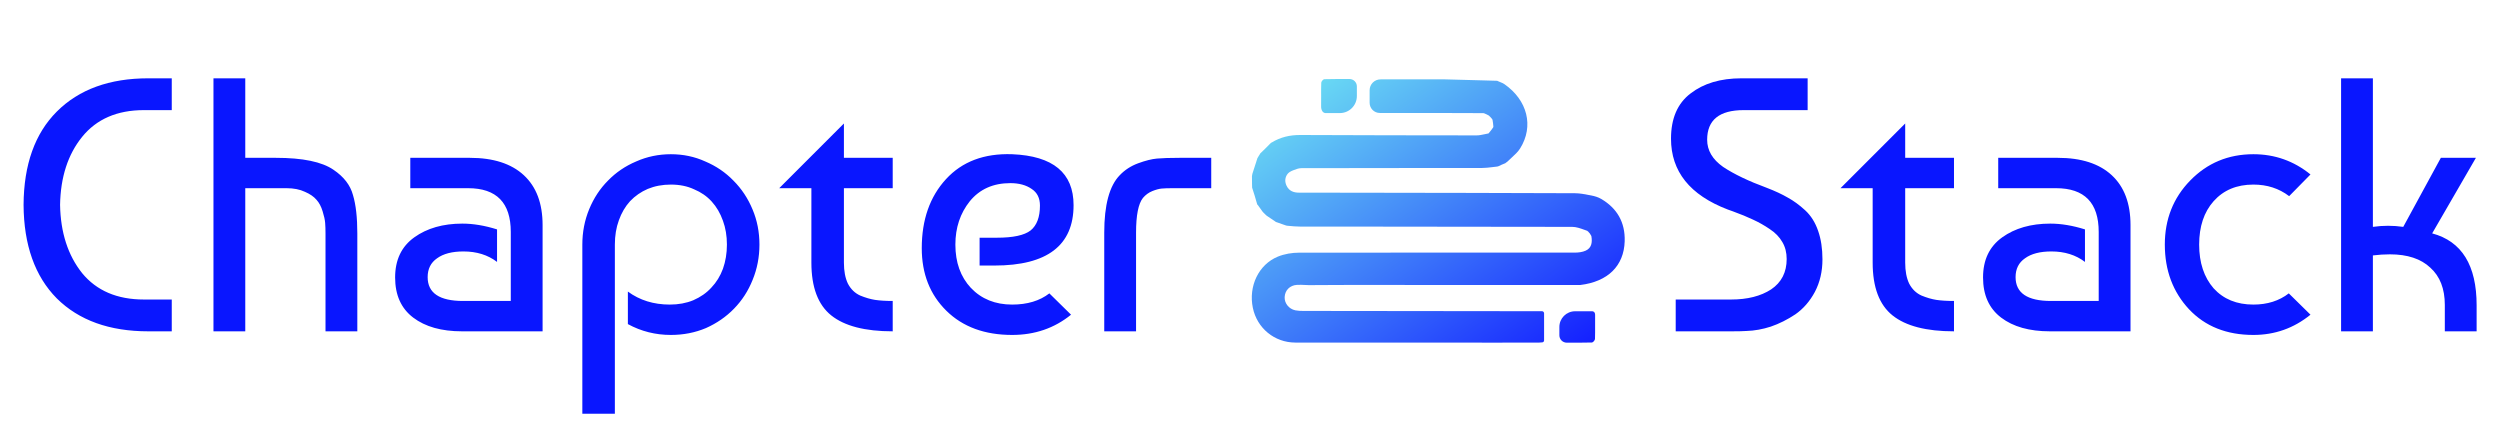 <svg width="166" height="28" viewBox="0 0 166 28" fill="none" xmlns="http://www.w3.org/2000/svg">
<path d="M1.565 13.6C1.581 10.928 2.317 8.864 3.773 7.408C5.245 5.936 7.269 5.2 9.845 5.2H11.405V7.312H9.557C7.781 7.312 6.413 7.904 5.453 9.088C4.509 10.256 4.021 11.76 3.989 13.6C4.021 15.44 4.509 16.952 5.453 18.136C6.413 19.304 7.781 19.888 9.557 19.888H11.405V22H9.845C7.269 22 5.245 21.272 3.773 19.816C2.317 18.344 1.581 16.272 1.565 13.6ZM16.286 5.2V10.48H18.326C20.102 10.48 21.374 10.744 22.142 11.272C22.83 11.736 23.262 12.296 23.438 12.952C23.63 13.592 23.726 14.44 23.726 15.496V22H21.614V15.52C21.614 15.232 21.606 14.992 21.59 14.8C21.574 14.592 21.518 14.336 21.422 14.032C21.326 13.712 21.19 13.456 21.014 13.264C20.838 13.056 20.582 12.88 20.246 12.736C19.91 12.576 19.502 12.496 19.022 12.496H16.286V22H14.174V5.2H16.286ZM33.004 15.232V17.392C32.396 16.928 31.652 16.696 30.772 16.696C30.02 16.696 29.436 16.848 29.02 17.152C28.604 17.44 28.396 17.856 28.396 18.4C28.396 19.456 29.18 19.984 30.748 19.984H33.916V15.4C33.916 13.464 32.972 12.496 31.084 12.496H27.244V10.48H31.204C32.756 10.48 33.948 10.864 34.78 11.632C35.612 12.4 36.028 13.504 36.028 14.944V22H30.676C29.316 22 28.236 21.696 27.436 21.088C26.636 20.48 26.236 19.592 26.236 18.424C26.236 17.256 26.66 16.368 27.508 15.76C28.356 15.152 29.42 14.848 30.7 14.848C31.42 14.848 32.188 14.976 33.004 15.232ZM38.667 27.472V16.24C38.667 15.408 38.819 14.624 39.123 13.888C39.427 13.152 39.843 12.52 40.371 11.992C40.899 11.448 41.523 11.024 42.243 10.72C42.963 10.4 43.731 10.24 44.547 10.24C45.363 10.24 46.123 10.4 46.827 10.72C47.547 11.024 48.171 11.448 48.699 11.992C49.243 12.536 49.667 13.176 49.971 13.912C50.275 14.632 50.427 15.408 50.427 16.24C50.427 17.072 50.275 17.856 49.971 18.592C49.683 19.312 49.275 19.944 48.747 20.488C48.219 21.032 47.595 21.464 46.875 21.784C46.155 22.088 45.379 22.24 44.547 22.24C43.523 22.24 42.571 22 41.691 21.52V19.36C42.475 19.936 43.403 20.224 44.475 20.224C45.051 20.224 45.571 20.128 46.035 19.936C46.515 19.728 46.915 19.448 47.235 19.096C47.571 18.744 47.827 18.328 48.003 17.848C48.179 17.352 48.267 16.816 48.267 16.24C48.267 15.664 48.179 15.136 48.003 14.656C47.827 14.16 47.579 13.736 47.259 13.384C46.939 13.032 46.547 12.76 46.083 12.568C45.635 12.36 45.123 12.256 44.547 12.256C43.987 12.256 43.475 12.352 43.011 12.544C42.563 12.736 42.171 13.008 41.835 13.36C41.515 13.712 41.267 14.136 41.091 14.632C40.915 15.112 40.827 15.648 40.827 16.24V27.472H38.667ZM51.74 12.496L56.036 8.2V10.48H59.276V12.496H56.036V17.44C56.036 18 56.124 18.464 56.3 18.832C56.492 19.2 56.764 19.464 57.116 19.624C57.468 19.768 57.796 19.864 58.1 19.912C58.42 19.96 58.812 19.984 59.276 19.984V22C57.436 22 56.076 21.648 55.196 20.944C54.316 20.24 53.876 19.072 53.876 17.44V12.496H51.74ZM67.205 10.24C69.925 10.352 71.285 11.48 71.285 13.624C71.285 16.296 69.533 17.632 66.029 17.632H65.045V15.784H66.197C67.269 15.784 68.013 15.624 68.429 15.304C68.845 14.968 69.053 14.416 69.053 13.648C69.053 13.152 68.869 12.784 68.501 12.544C68.133 12.288 67.661 12.16 67.085 12.16C65.949 12.16 65.053 12.56 64.397 13.36C63.757 14.16 63.437 15.12 63.437 16.24C63.437 17.424 63.781 18.384 64.469 19.12C65.173 19.856 66.085 20.224 67.205 20.224C68.213 20.224 69.037 19.976 69.677 19.48L71.117 20.896C70.013 21.792 68.709 22.24 67.205 22.24C65.381 22.24 63.925 21.704 62.837 20.632C61.749 19.56 61.205 18.176 61.205 16.48C61.205 14.592 61.741 13.064 62.813 11.896C63.885 10.728 65.349 10.176 67.205 10.24ZM73.322 22V15.448C73.322 13.608 73.666 12.336 74.354 11.632C74.69 11.28 75.098 11.016 75.578 10.84C76.058 10.664 76.474 10.56 76.826 10.528C77.194 10.496 77.69 10.48 78.314 10.48H80.426V12.496H77.882C77.562 12.496 77.314 12.504 77.138 12.52C76.962 12.536 76.754 12.592 76.514 12.688C76.274 12.784 76.066 12.936 75.89 13.144C75.586 13.528 75.434 14.296 75.434 15.448V22H73.322Z" fill="#0916FF"/>
<path fill-rule="evenodd" clip-rule="evenodd" d="M88.06 7.508C87.82 7.532 87.718 7.288 87.722 7.061C87.726 6.834 87.725 6.606 87.724 6.378V6.378C87.722 6.082 87.721 5.787 87.731 5.492C87.733 5.408 87.86 5.259 87.932 5.258C88.485 5.244 89.039 5.245 89.606 5.246C89.876 5.247 90.096 5.466 90.096 5.737V6.377C90.096 7.002 89.59 7.508 88.965 7.508C88.669 7.508 88.368 7.508 88.06 7.508ZM99.138 8.471C99.14 8.468 99.139 8.469 99.141 8.467C99.155 8.448 99.16 8.419 99.159 8.395C99.149 8.239 99.129 8.103 99.103 7.952C99.103 7.949 99.102 7.946 99.1 7.944C99.092 7.93 99.085 7.922 99.079 7.915C99.075 7.91 99.065 7.9 99.064 7.893C99.064 7.891 99.062 7.885 99.061 7.884C99 7.807 98.943 7.753 98.886 7.699C98.886 7.699 98.886 7.699 98.886 7.699C98.886 7.699 98.885 7.702 98.875 7.683C98.874 7.681 98.873 7.68 98.871 7.679C98.765 7.615 98.669 7.575 98.574 7.534C98.572 7.534 98.573 7.534 98.571 7.533C98.542 7.522 98.511 7.512 98.48 7.512C97.353 7.5 93.437 7.501 91.621 7.501H91.621C91.246 7.502 90.943 7.198 90.943 6.824V5.993C90.943 5.594 91.266 5.271 91.665 5.27C92.996 5.268 95.665 5.262 95.932 5.269C96.771 5.29 97.609 5.313 98.448 5.337L98.448 5.337C98.764 5.346 99.079 5.355 99.395 5.364C99.403 5.364 99.409 5.357 99.414 5.362C99.416 5.364 99.421 5.37 99.422 5.371C99.514 5.413 99.599 5.448 99.683 5.48C99.757 5.508 99.828 5.543 99.893 5.588C101.419 6.65 101.861 8.373 100.939 9.851C100.794 10.083 100.584 10.275 100.363 10.477C100.277 10.556 100.189 10.636 100.103 10.721C100.097 10.727 100.09 10.733 100.083 10.738C100.028 10.776 99.995 10.8 99.966 10.822C99.955 10.831 99.951 10.847 99.937 10.848C99.934 10.849 99.923 10.849 99.92 10.85C99.759 10.912 99.624 10.976 99.491 11.039C99.461 11.053 99.425 11.056 99.392 11.062C99.288 11.073 99.186 11.085 99.088 11.098L99.088 11.098C98.852 11.126 98.629 11.154 98.407 11.154C96.928 11.156 95.449 11.156 93.97 11.156C91.45 11.157 88.93 11.157 86.409 11.166C86.227 11.167 86.044 11.238 85.854 11.313C85.693 11.376 85.534 11.464 85.448 11.614C85.316 11.841 85.308 12.082 85.43 12.338C85.592 12.678 85.893 12.793 86.251 12.792C86.348 12.791 86.445 12.792 86.541 12.792L86.634 12.792C87.851 12.794 89.068 12.796 90.285 12.797L90.285 12.797C95.049 12.804 99.813 12.811 104.576 12.83C104.902 12.832 105.227 12.895 105.552 12.959C105.589 12.966 105.626 12.973 105.663 12.98C105.89 13.024 106.114 13.089 106.314 13.206C107.359 13.818 107.919 14.745 107.879 16.023C107.827 17.658 106.763 18.702 104.928 18.924C101.117 18.926 97.341 18.924 93.573 18.922H93.572C92.258 18.921 90.946 18.92 89.633 18.92C89.014 18.92 88.394 18.924 87.775 18.928C87.489 18.93 87.203 18.932 86.917 18.933C86.834 18.931 86.751 18.927 86.668 18.923L86.667 18.923C86.483 18.914 86.298 18.905 86.114 18.916C85.642 18.946 85.323 19.278 85.301 19.726C85.282 20.133 85.581 20.516 86.009 20.605C86.182 20.64 86.364 20.646 86.542 20.646C91.058 20.652 95.573 20.657 100.088 20.662L102.149 20.664L102.388 20.664C102.465 20.664 102.527 20.727 102.527 20.803V22.604C102.527 22.671 102.476 22.727 102.41 22.733C102.326 22.742 102.242 22.75 102.158 22.75L99.103 22.751C94.74 22.752 90.377 22.753 86.015 22.747C84.621 22.745 83.468 21.788 83.189 20.443C82.891 19.009 83.566 17.567 84.849 17.04C85.284 16.861 85.789 16.778 86.262 16.777C90.121 16.769 93.979 16.771 97.837 16.773C100.076 16.774 102.315 16.775 104.553 16.774C104.801 16.774 105.071 16.744 105.292 16.642C105.671 16.469 105.741 16.115 105.669 15.688C105.667 15.677 105.664 15.667 105.658 15.657C105.623 15.592 105.599 15.555 105.576 15.521C105.573 15.515 105.563 15.517 105.563 15.51C105.563 15.508 105.564 15.5 105.562 15.498C105.542 15.464 105.517 15.447 105.493 15.431C105.495 15.425 105.494 15.418 105.49 15.412C105.467 15.379 105.441 15.365 105.414 15.352C105.426 15.347 105.408 15.331 105.396 15.327C105.329 15.304 105.262 15.28 105.196 15.256C104.928 15.16 104.662 15.064 104.397 15.064C100.065 15.052 95.733 15.05 91.401 15.048C89.719 15.047 88.036 15.047 86.353 15.046C86.075 15.045 85.797 15.02 85.501 14.992C85.448 14.988 85.396 14.976 85.346 14.957C85.122 14.877 84.915 14.805 84.708 14.734C84.708 14.734 84.708 14.734 84.708 14.734C84.708 14.735 84.708 14.737 84.697 14.721C84.696 14.72 84.695 14.719 84.694 14.718C84.495 14.577 84.31 14.456 84.126 14.335C84.125 14.335 84.125 14.335 84.125 14.335C84.125 14.335 84.118 14.345 84.111 14.327C84.111 14.324 84.109 14.322 84.108 14.32C84.084 14.292 84.065 14.278 84.047 14.268C84.041 14.265 84.033 14.261 84.031 14.255C84.031 14.254 84.03 14.249 84.029 14.249C84.007 14.221 83.988 14.206 83.969 14.193C83.965 14.19 83.956 14.184 83.955 14.179C83.954 14.178 83.953 14.173 83.952 14.172C83.925 14.139 83.903 14.123 83.88 14.108C83.88 14.108 83.88 14.108 83.88 14.108C83.88 14.108 83.881 14.117 83.878 14.099C83.877 14.098 83.877 14.097 83.877 14.097C83.853 14.062 83.832 14.046 83.812 14.03C83.808 14.017 83.8 14.005 83.792 13.994C83.687 13.841 83.593 13.713 83.499 13.585C83.499 13.585 83.499 13.585 83.499 13.585C83.497 13.587 83.475 13.599 83.476 13.575C83.476 13.569 83.477 13.563 83.475 13.558C83.369 13.168 83.255 12.814 83.141 12.461C83.141 12.46 83.141 12.46 83.141 12.46C83.139 12.401 83.137 12.342 83.135 12.222C83.133 12.006 83.132 11.85 83.13 11.694L83.13 11.694C83.13 11.694 83.13 11.694 83.13 11.693C83.137 11.66 83.144 11.627 83.158 11.541C83.277 11.154 83.388 10.819 83.498 10.485C83.498 10.484 83.498 10.484 83.498 10.484C83.497 10.484 83.497 10.482 83.51 10.476C83.511 10.475 83.512 10.474 83.513 10.473C83.544 10.429 83.562 10.393 83.579 10.357C83.582 10.35 83.586 10.338 83.593 10.333C83.594 10.332 83.599 10.329 83.6 10.327C83.646 10.264 83.674 10.213 83.701 10.161C83.701 10.161 83.701 10.161 83.701 10.161C83.7 10.161 83.698 10.16 83.718 10.152C83.72 10.152 83.722 10.151 83.723 10.149C83.964 9.92 84.181 9.699 84.398 9.479L84.399 9.479C84.399 9.479 84.399 9.479 84.398 9.479C84.398 9.479 84.397 9.478 84.418 9.474C84.42 9.474 84.421 9.473 84.422 9.473C85.026 9.1 85.658 8.961 86.339 8.964C90.241 8.98 94.143 8.989 98.045 8.99C98.221 8.99 98.397 8.952 98.572 8.914C98.647 8.898 98.722 8.882 98.797 8.868C98.805 8.867 98.823 8.861 98.831 8.86C98.833 8.859 98.84 8.858 98.842 8.856C98.958 8.726 99.048 8.598 99.138 8.471ZM83.812 14.03C83.812 14.032 83.81 14.028 83.81 14.028C83.81 14.028 83.81 14.028 83.81 14.028L83.812 14.03ZM105.414 15.352C105.412 15.352 105.412 15.353 105.414 15.353C105.414 15.353 105.414 15.352 105.414 15.352ZM105.493 15.431C105.49 15.43 105.486 15.432 105.488 15.435C105.489 15.436 105.491 15.436 105.493 15.431ZM105.916 20.939C105.921 20.712 105.818 20.644 105.578 20.667C105.24 20.668 104.91 20.668 104.585 20.668C104.009 20.668 103.542 21.135 103.542 21.71V22.264C103.542 22.534 103.762 22.753 104.032 22.754C104.599 22.755 105.153 22.756 105.706 22.742C105.778 22.741 105.905 22.592 105.907 22.508C105.917 22.213 105.916 21.918 105.915 21.622C105.913 21.394 105.912 21.167 105.916 20.939Z" fill="url(#paint0_linear_195_145)"/>
<path d="M120.027 5.2V7.312H115.779C114.163 7.312 113.355 7.968 113.355 9.28C113.355 9.984 113.707 10.584 114.411 11.08C115.131 11.56 116.099 12.024 117.315 12.472C117.859 12.68 118.323 12.896 118.707 13.12C119.091 13.328 119.475 13.608 119.859 13.96C120.243 14.312 120.531 14.768 120.723 15.328C120.915 15.872 121.011 16.504 121.011 17.224C121.011 18.024 120.843 18.744 120.507 19.384C120.171 20.008 119.739 20.504 119.211 20.872C118.683 21.224 118.139 21.496 117.579 21.688C117.035 21.864 116.499 21.96 115.971 21.976C115.747 21.992 115.427 22 115.011 22H111.267V19.888H114.939C116.027 19.888 116.915 19.664 117.603 19.216C118.291 18.752 118.635 18.08 118.635 17.2C118.635 16.768 118.539 16.392 118.347 16.072C118.155 15.736 117.875 15.448 117.507 15.208C117.155 14.968 116.787 14.76 116.403 14.584C116.035 14.408 115.587 14.224 115.059 14.032C114.915 13.984 114.803 13.944 114.723 13.912C112.211 12.952 110.955 11.384 110.955 9.208C110.955 7.864 111.387 6.864 112.251 6.208C113.115 5.536 114.243 5.2 115.635 5.2H120.027ZM122.209 12.496L126.505 8.2V10.48H129.745V12.496H126.505V17.44C126.505 18 126.593 18.464 126.769 18.832C126.961 19.2 127.233 19.464 127.585 19.624C127.937 19.768 128.265 19.864 128.569 19.912C128.889 19.96 129.281 19.984 129.745 19.984V22C127.905 22 126.545 21.648 125.665 20.944C124.785 20.24 124.345 19.072 124.345 17.44V12.496H122.209ZM138.442 15.232V17.392C137.834 16.928 137.09 16.696 136.21 16.696C135.458 16.696 134.874 16.848 134.458 17.152C134.042 17.44 133.834 17.856 133.834 18.4C133.834 19.456 134.618 19.984 136.186 19.984H139.354V15.4C139.354 13.464 138.41 12.496 136.522 12.496H132.682V10.48H136.642C138.194 10.48 139.386 10.864 140.218 11.632C141.05 12.4 141.466 13.504 141.466 14.944V22H136.114C134.754 22 133.674 21.696 132.874 21.088C132.074 20.48 131.674 19.592 131.674 18.424C131.674 17.256 132.098 16.368 132.946 15.76C133.794 15.152 134.858 14.848 136.138 14.848C136.858 14.848 137.626 14.976 138.442 15.232ZM151.976 19.48L153.416 20.896C152.312 21.792 151.048 22.24 149.624 22.24C147.848 22.24 146.424 21.672 145.352 20.536C144.28 19.384 143.744 17.952 143.744 16.24C143.744 14.56 144.304 13.144 145.424 11.992C146.56 10.824 147.96 10.24 149.624 10.24C151.048 10.24 152.312 10.688 153.416 11.584L152 13.024C151.328 12.512 150.536 12.256 149.624 12.256C148.52 12.256 147.64 12.624 146.984 13.36C146.344 14.08 146.024 15.04 146.024 16.24C146.024 17.44 146.344 18.408 146.984 19.144C147.64 19.864 148.52 20.224 149.624 20.224C150.552 20.224 151.336 19.976 151.976 19.48ZM162.072 10.48H164.4L161.496 15.496C163.464 16.024 164.448 17.616 164.448 20.272V22H162.336V20.248C162.336 19.176 162.016 18.352 161.376 17.776C160.752 17.184 159.856 16.888 158.688 16.888C158.32 16.888 157.944 16.912 157.56 16.96V22H155.448V5.2H157.56V15.064C158.232 14.968 158.904 14.968 159.576 15.064L162.072 10.48Z" fill="#0916FF"/>
<defs>
<linearGradient id="paint0_linear_195_145" x1="83.119" y1="5.245" x2="99.627" y2="28.591" gradientUnits="userSpaceOnUse">
<stop stop-color="#72EDF2"/>
<stop offset="0.955" stop-color="#1420FF"/>
</linearGradient>
</defs>
</svg>

